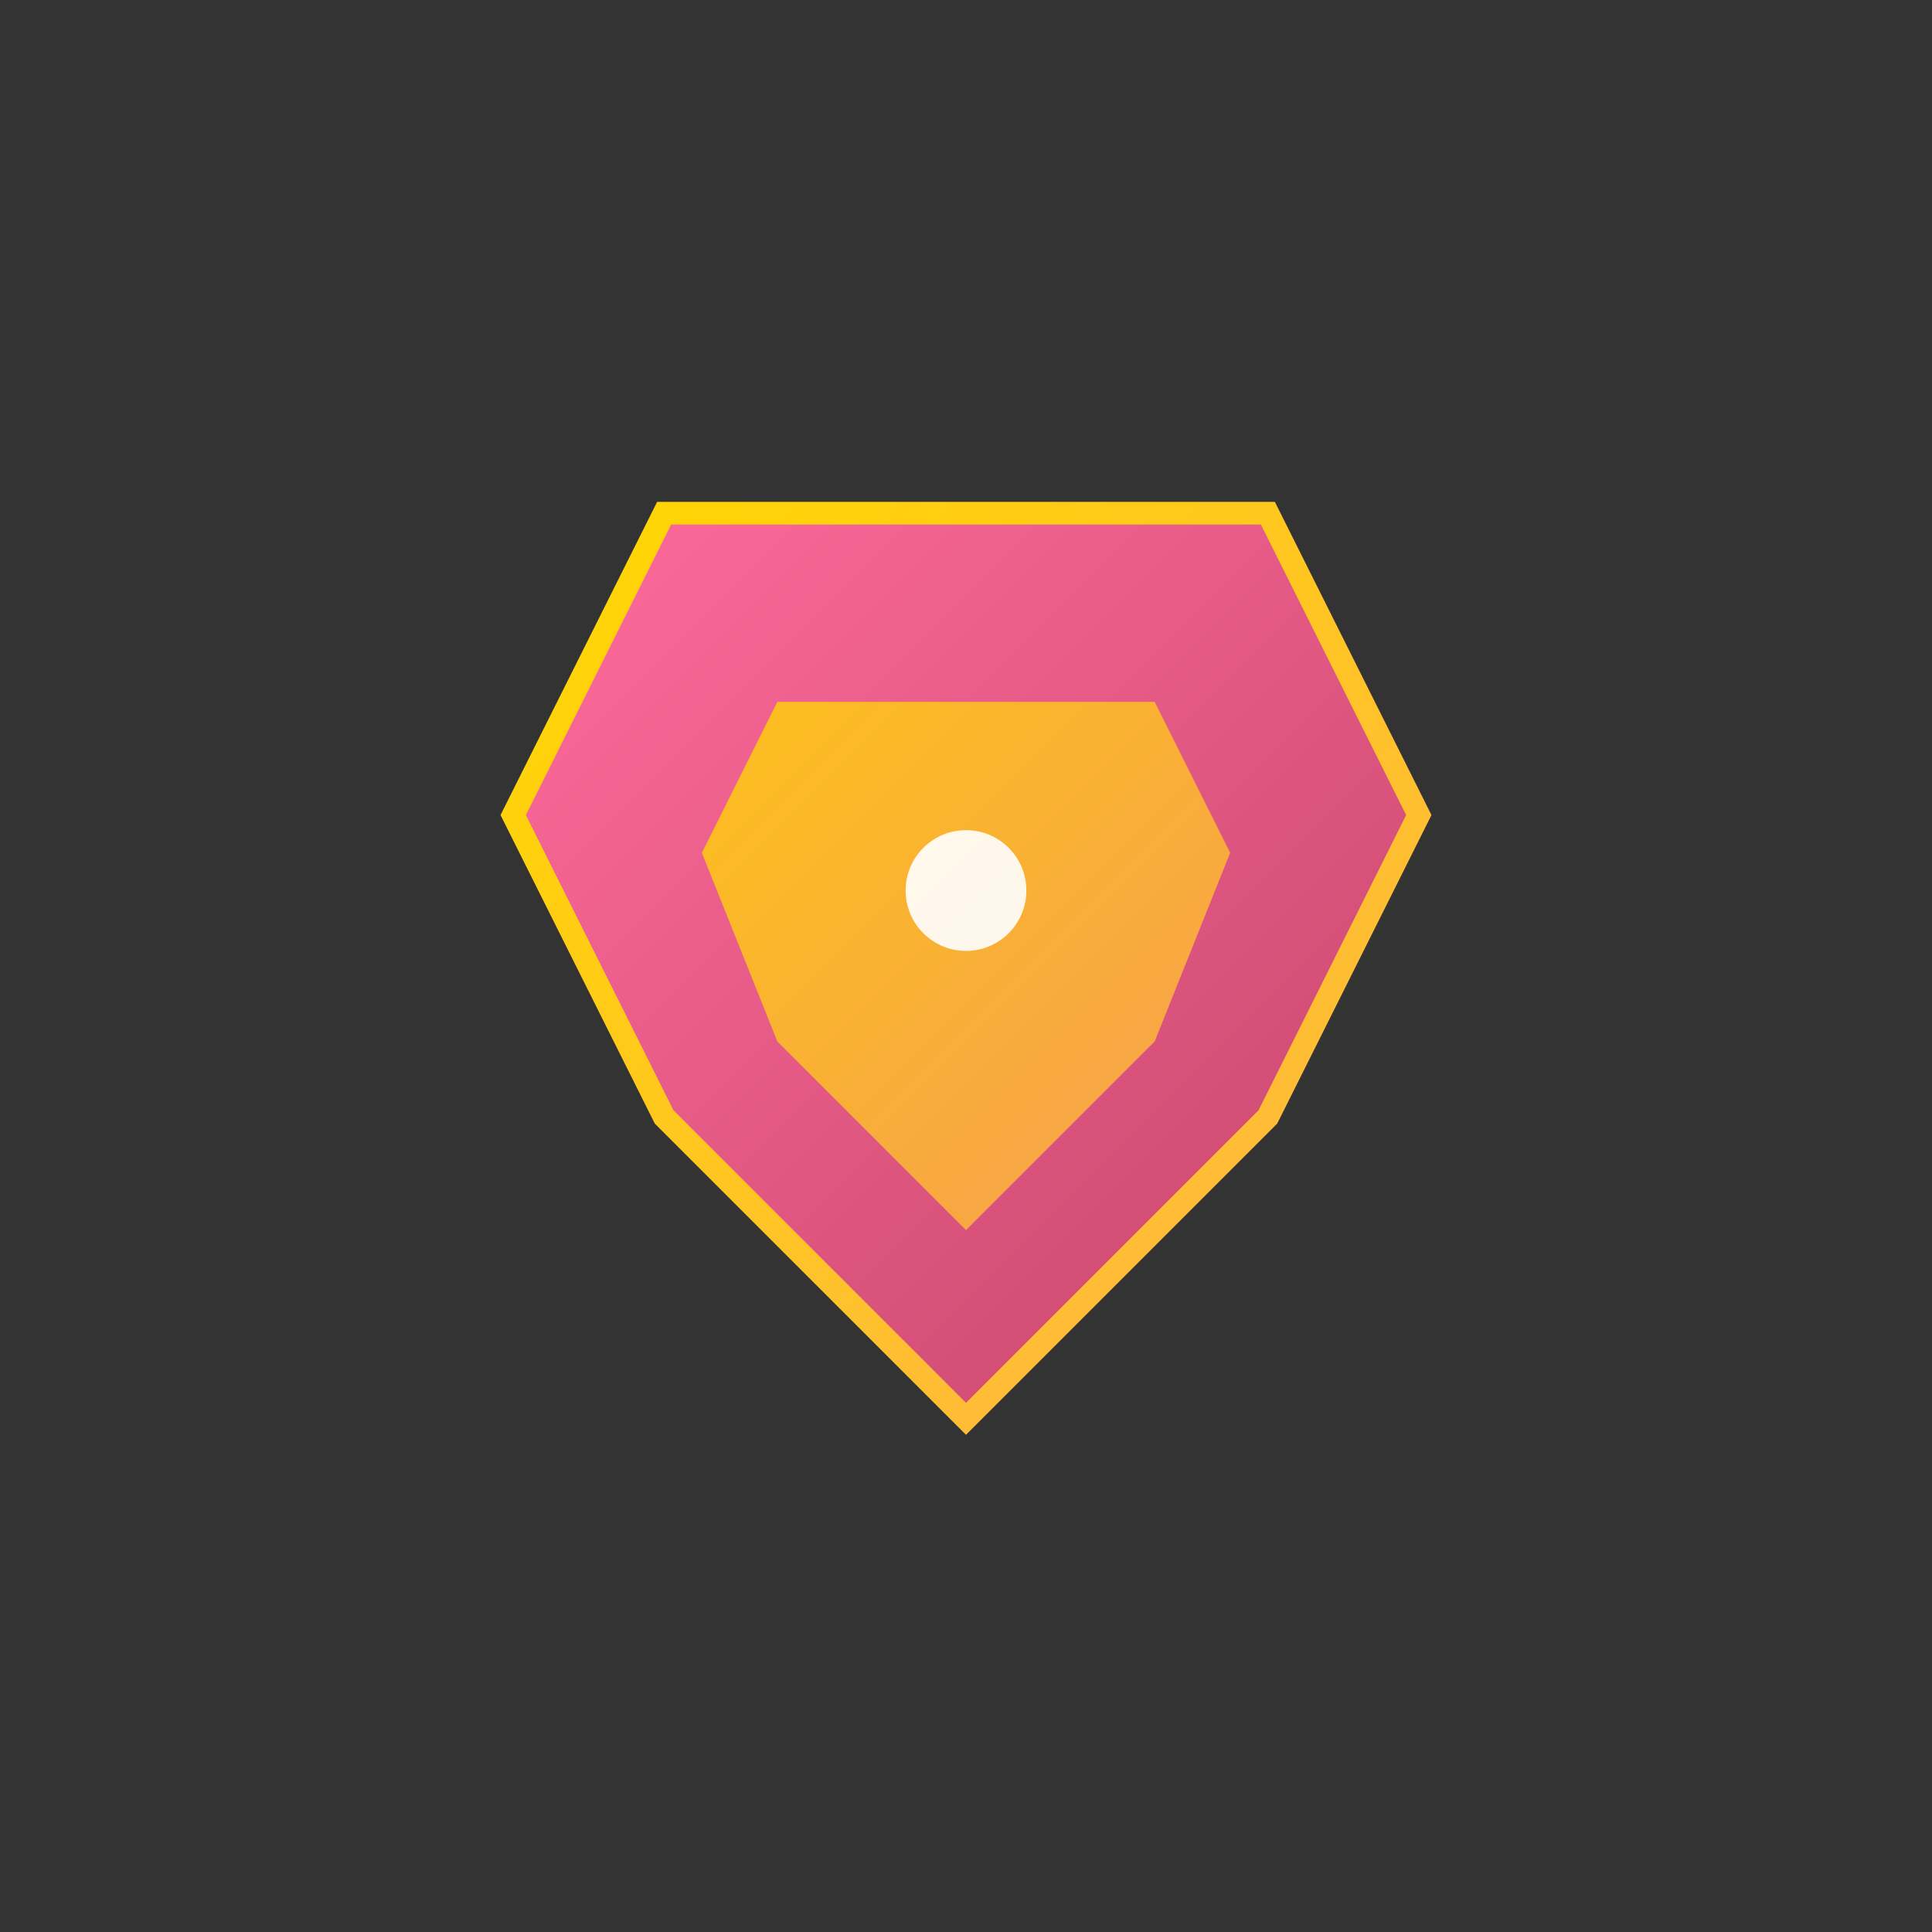 <?xml version="1.0" encoding="UTF-8"?>
<svg width="256" height="256" viewBox="0 0 256 256" xmlns="http://www.w3.org/2000/svg">
  <rect x="0" y="0" width="256" height="256" fill="#333333" stroke="none"/>
  <defs>
    <linearGradient id="grad1" x1="0%" y1="0%" x2="100%" y2="100%">
      <stop offset="0%" style="stop-color:#ff6b9d;stop-opacity:1" />
      <stop offset="100%" style="stop-color:#c44569;stop-opacity:1" />
    </linearGradient>
    <linearGradient id="grad2" x1="0%" y1="0%" x2="100%" y2="100%">
      <stop offset="0%" style="stop-color:#ffd700;stop-opacity:1" />
      <stop offset="100%" style="stop-color:#ffb347;stop-opacity:1" />
    </linearGradient>
  </defs>
  <g transform="translate(128,128)">
    <path d="M-40,-60 L40,-60 L60,-20 L40,20 L0,60 L-40,20 L-60,-20 Z" fill="url(#grad1)" stroke="url(#grad2)" stroke-width="3"/>
    <path d="M-25,-35 L25,-35 L35,-15 L25,10 L0,35 L-25,10 L-35,-15 Z" fill="url(#grad2)" opacity="0.8"/>
    <circle cx="0" cy="-10" r="8" fill="#ffffff" opacity="0.9"/>
  </g>
</svg>